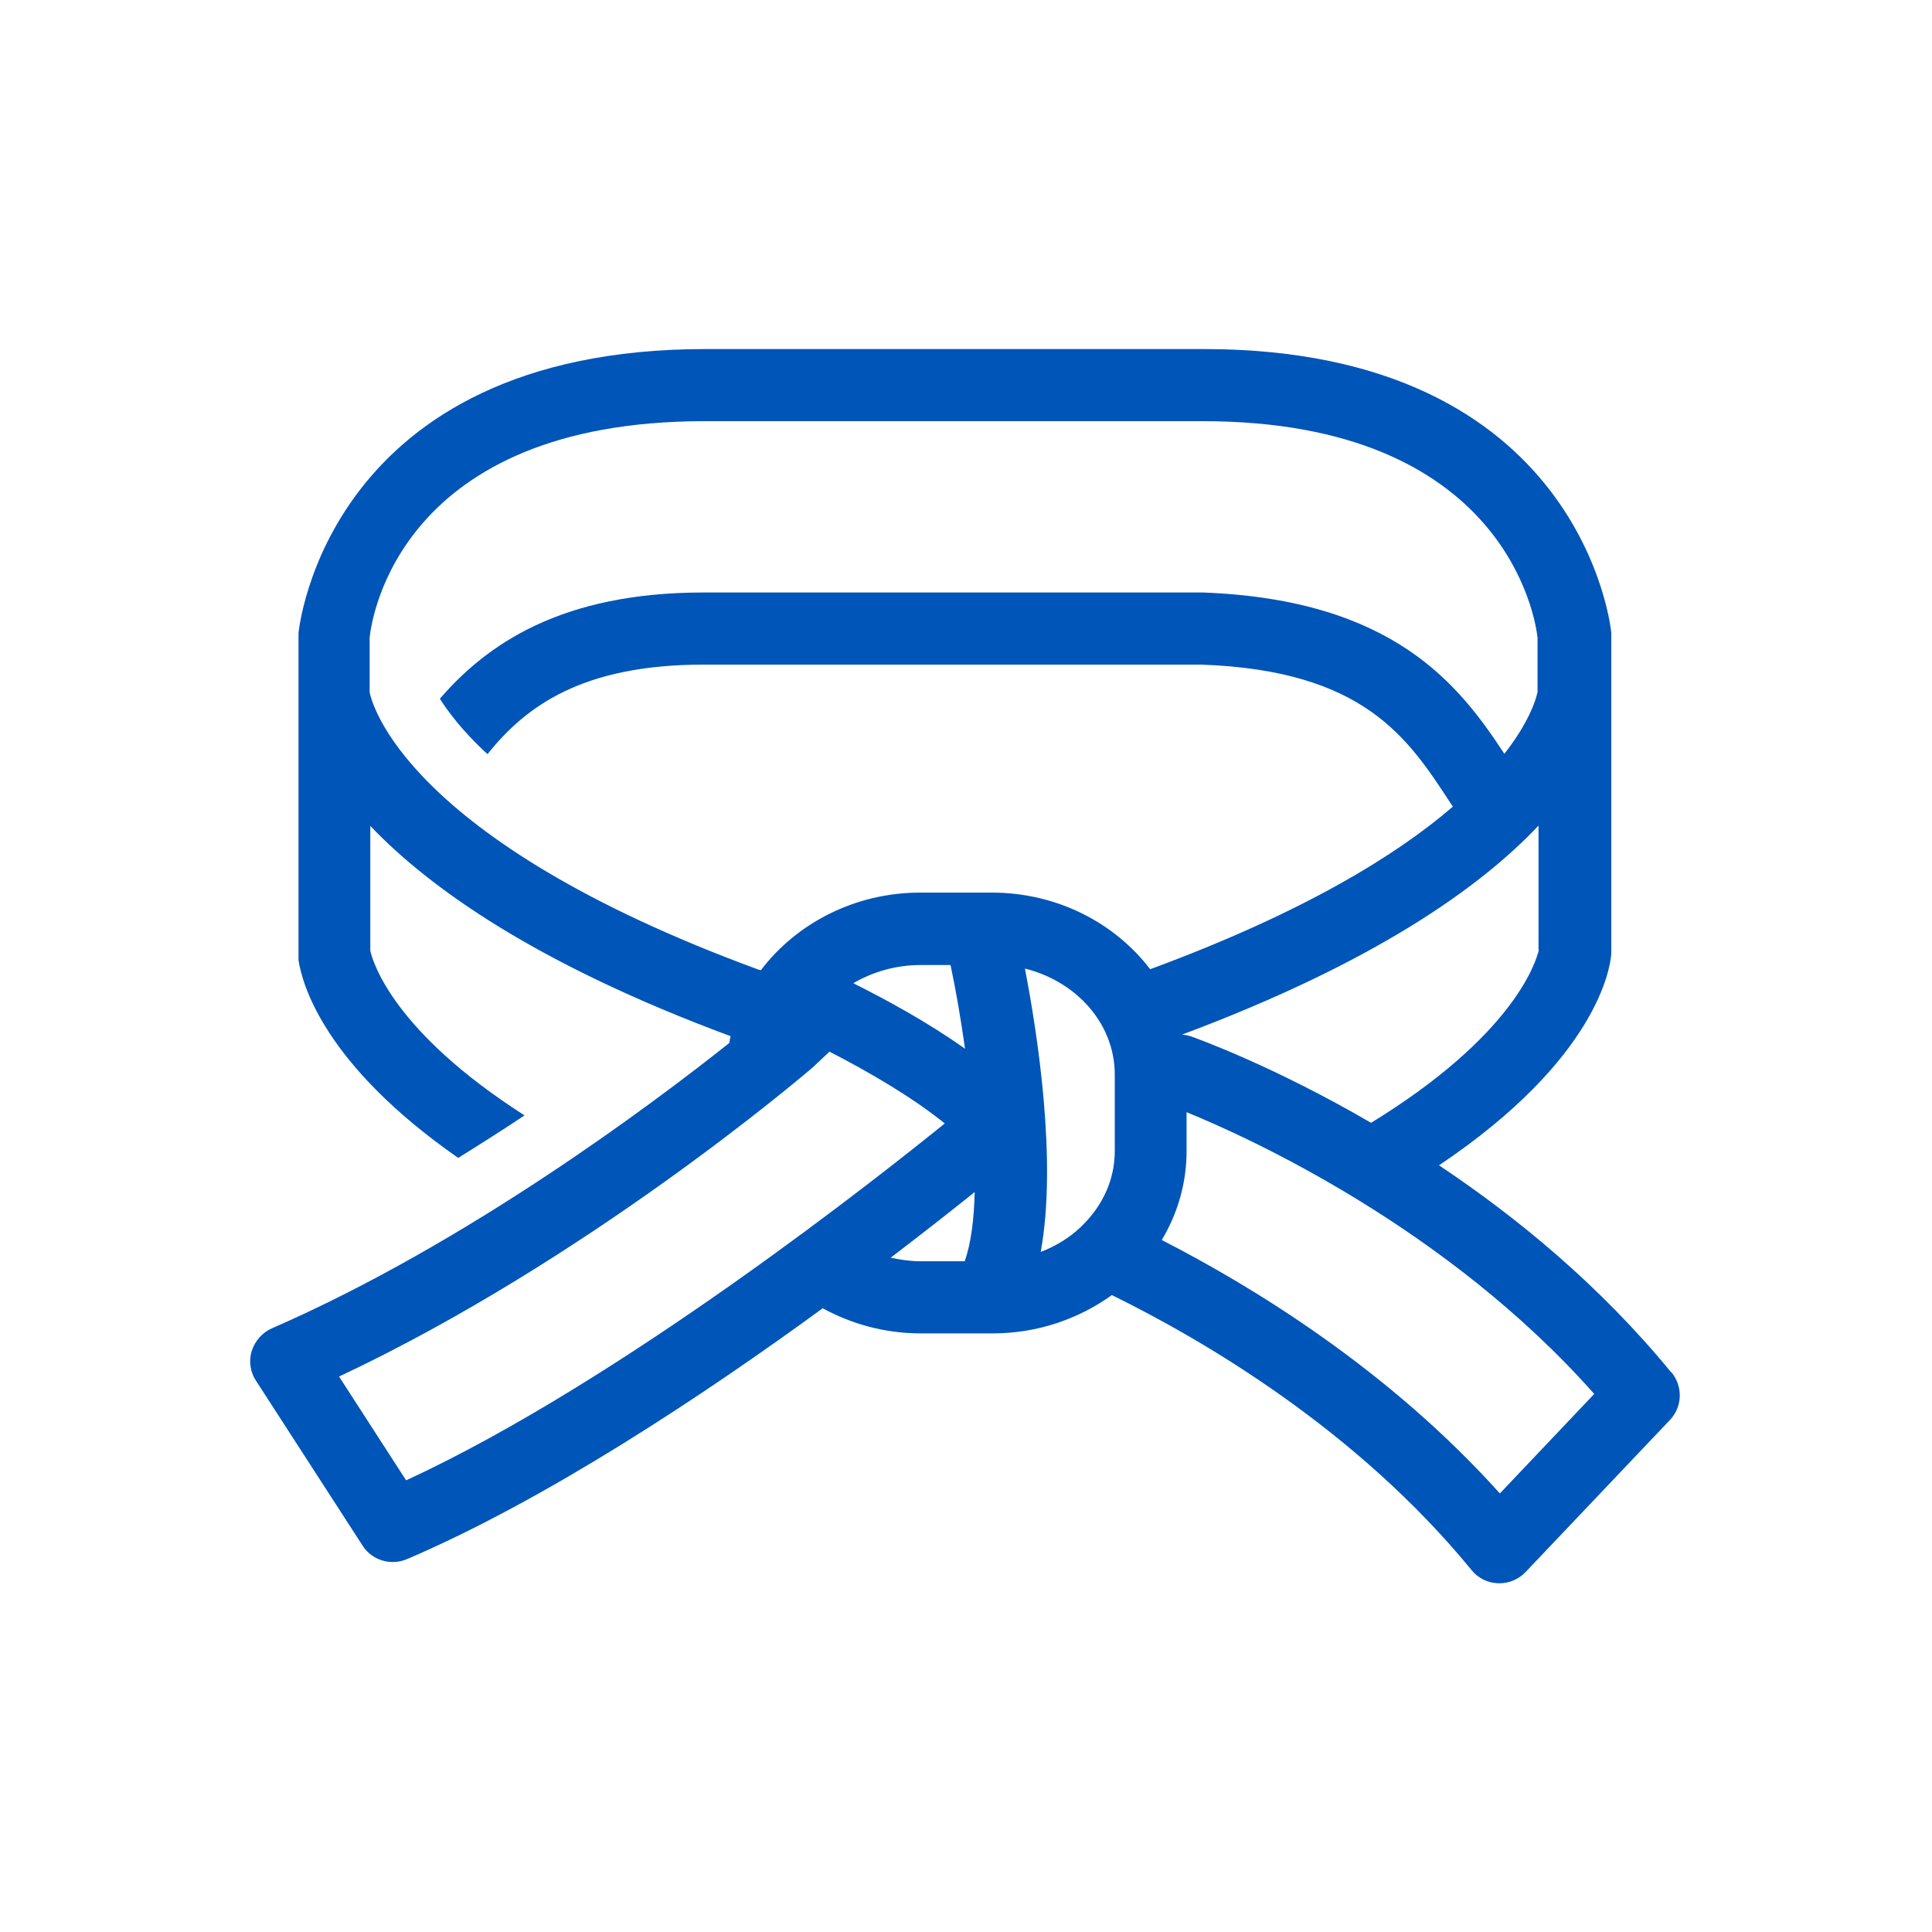 <?xml version="1.0" encoding="UTF-8"?><svg xmlns="http://www.w3.org/2000/svg" viewBox="0 0 60 60"><defs><style>.c{fill:#0055b8;}</style></defs><g id="a"/><g id="b"><path class="c" d="M51.9,42.62c-2.21-2.7-4.81-4.83-7.21-6.43,4.93-3.31,5.32-6.15,5.35-6.57v-9.96c0-.09-.88-8.82-12.66-8.82h-15.47c-11.78,0-12.63,8.73-12.64,8.82v10.16c.12,.76,.8,3.24,4.96,6.14,.74-.46,1.43-.9,2.06-1.32-4.06-2.6-4.7-4.73-4.79-5.11v-3.88c1.83,1.92,5.15,4.29,11.19,6.53-.02,.07-.03,.14-.04,.21-2.34,1.86-8.12,6.21-14.2,8.86-.3,.13-.53,.39-.63,.7-.1,.31-.05,.66,.13,.93l3.31,5.12c.21,.33,.57,.51,.94,.51,.15,0,.3-.03,.44-.09,4.33-1.85,9.24-5.11,12.91-7.79,.9,.49,1.93,.78,3.05,.78h2.23c1.39,0,2.67-.45,3.7-1.19,2.87,1.41,7.61,4.19,11.17,8.54,.2,.25,.5,.4,.83,.41h.04c.31,0,.6-.13,.81-.35l4.48-4.72c.39-.41,.41-1.04,.05-1.48Zm-4.11-13.12c-.09,.39-.79,2.66-5.21,5.37-3.04-1.77-5.39-2.61-5.58-2.68-.09-.03-.19-.05-.29-.06h0c5.97-2.23,9.26-4.57,11.07-6.49v3.85ZM12.61,45.97l-2.08-3.22c7.68-3.61,14.37-9.31,14.71-9.6l.52-.49c1.23,.63,2.61,1.44,3.58,2.23-1.84,1.49-9.97,7.96-16.72,11.08Zm13.9-15.44c.6-.35,1.31-.56,2.08-.56h.93c.17,.8,.32,1.68,.45,2.6-1.18-.84-2.5-1.55-3.46-2.03Zm3.45,8.64h-1.37c-.32,0-.63-.05-.93-.11,1.1-.84,2-1.55,2.61-2.04-.02,.87-.12,1.61-.31,2.15Zm4.66-3.42c0,.89-.38,1.69-1,2.3-.02,.02-.04,.04-.06,.06-.35,.33-.77,.59-1.24,.77,.52-2.83-.11-6.83-.49-8.8,1.61,.4,2.79,1.72,2.79,3.29v2.37Zm-3.81-8.03h-2.23c-2.04,0-3.85,.96-4.95,2.41l-.08-.02c-11.06-4.06-12.02-8.35-12.07-8.61v-1.7c.06-.61,.95-6.72,10.4-6.72h15.47c9.4,0,10.34,6.14,10.4,6.73v1.68c-.03,.15-.21,.87-1.03,1.92-1.39-2.11-3.41-4.79-9.37-5.01h-15.5c-4.42,0-6.73,1.61-8.19,3.3,.23,.36,.69,1,1.48,1.72,1.19-1.49,2.95-2.78,6.71-2.78h15.46c5.05,.18,6.41,2.27,7.73,4.29l.08,.12c-1.74,1.5-4.63,3.29-9.4,5.05-1.1-1.44-2.89-2.38-4.92-2.38Zm15.77,18.66c-3.45-3.84-7.65-6.41-10.5-7.87,.49-.82,.77-1.76,.77-2.76v-1.21c1.94,.79,8.08,3.58,12.66,8.75l-2.93,3.09Z"/></g></svg>